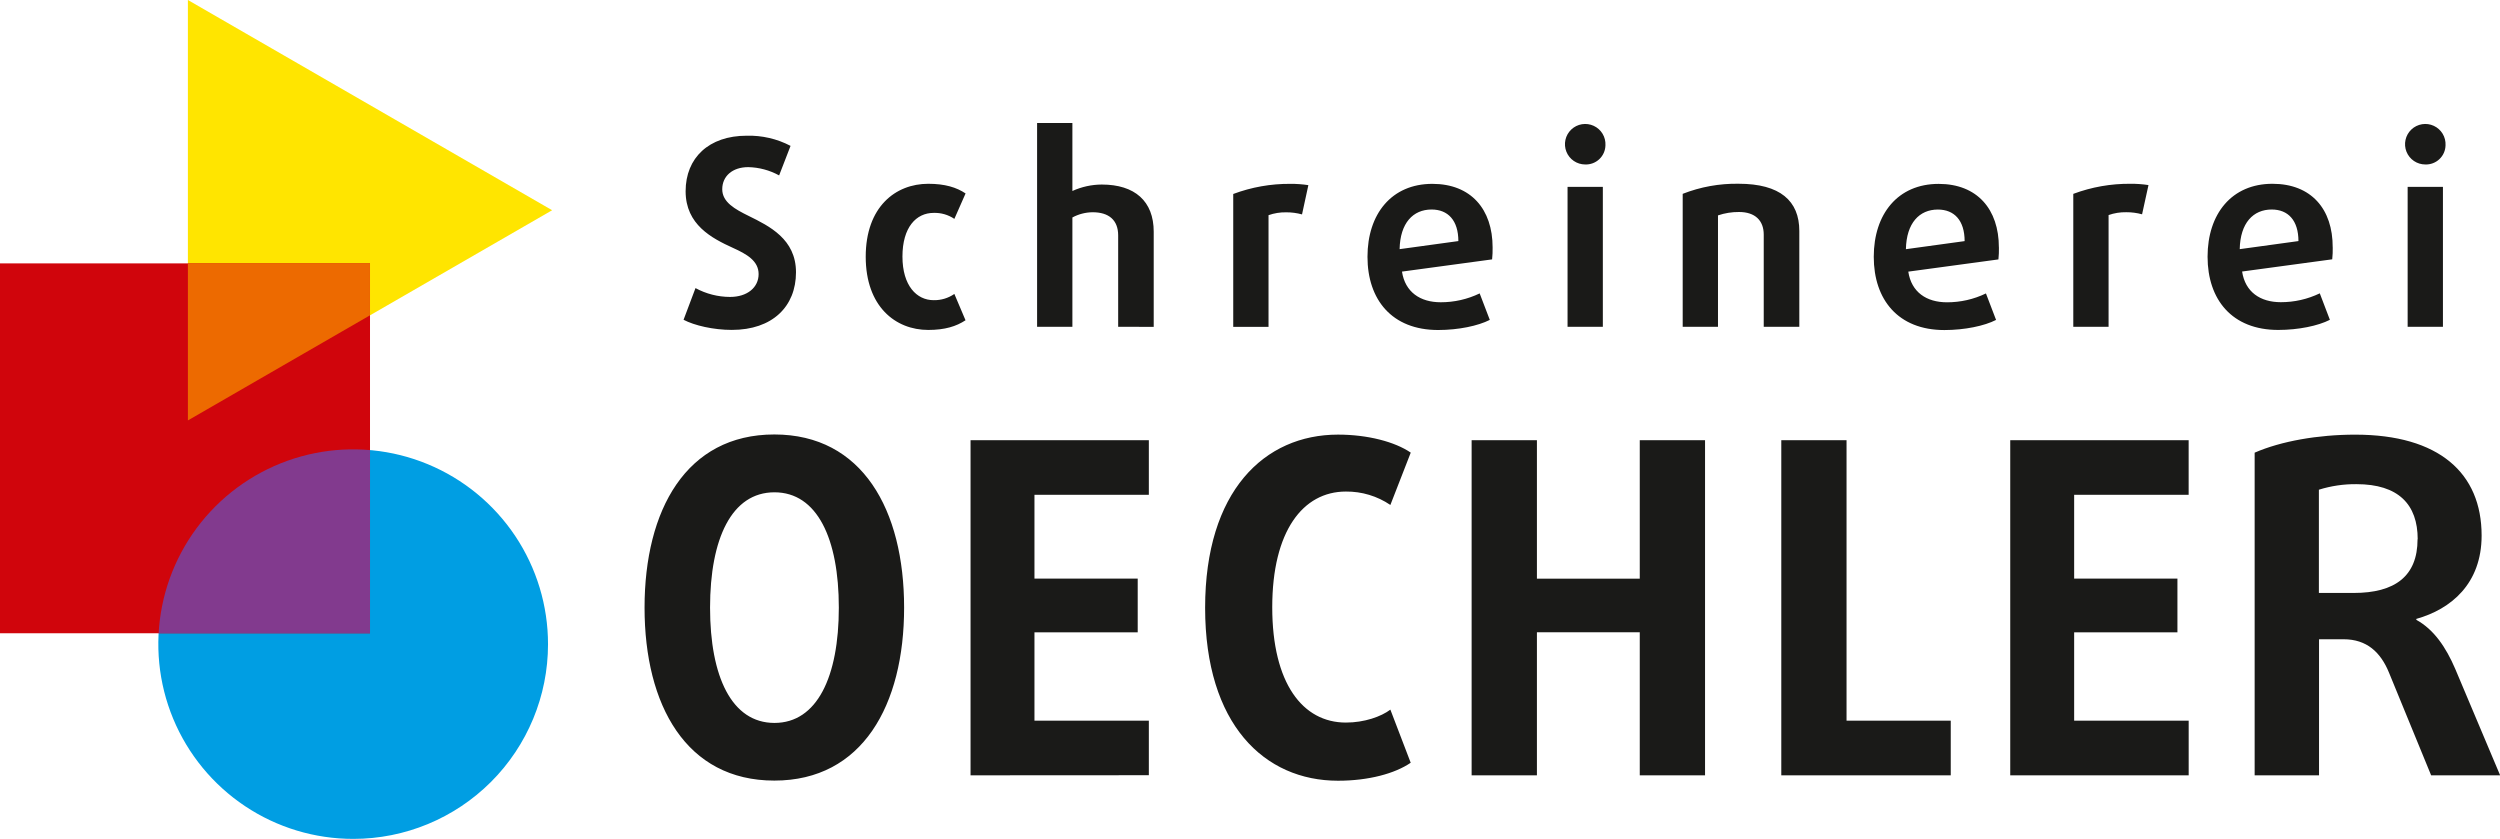 <svg width="292" height="98" viewBox="0 0 292 98" fill="none" xmlns="http://www.w3.org/2000/svg">
<g clip-path="url(#clip0_1827_52)">
<path d="M21.945 0L64.489 24.555L21.945 49.105V0Z" fill="#FFE500"/>
<path d="M64.008 75.254C64.012 70.753 62.68 66.352 60.181 62.608C57.682 58.864 54.128 55.944 49.969 54.22C45.81 52.496 41.232 52.043 36.815 52.92C32.399 53.798 28.342 55.965 25.158 59.147C21.974 62.33 19.806 66.386 18.928 70.8C18.051 75.215 18.503 79.791 20.229 83.949C21.954 88.107 24.874 91.659 28.62 94.157C32.365 96.656 36.768 97.987 41.271 97.983C47.301 97.983 53.084 95.588 57.349 91.326C61.612 87.063 64.008 81.282 64.008 75.254" fill="#009EE3"/>
<path d="M43.217 30.764H0V73.964H43.217V30.764Z" fill="#D0050C"/>
<path fill-rule="evenodd" clip-rule="evenodd" d="M43.217 52.569C41.089 52.385 38.934 52.5 36.816 52.92C32.399 53.798 28.342 55.965 25.158 59.147C21.974 62.33 19.806 66.386 18.929 70.8C18.721 71.848 18.588 72.904 18.528 73.962H43.217V52.569Z" fill="#823A8E"/>
<path d="M21.945 30.764V49.106L43.213 36.829V30.764H21.945Z" fill="#ED6A00"/>
<path d="M282.37 62.986C282.37 67.312 279.722 69.257 274.905 69.257H270.846V57.198C272.264 56.754 273.743 56.535 275.229 56.55C280.151 56.55 282.387 58.928 282.387 62.986H282.37ZM292.017 90.562L286.77 78.125C285.688 75.6 284.282 73.529 282.227 72.397V72.287C286.282 71.151 289.853 68.175 289.853 62.552C289.853 55.254 284.876 50.767 275.086 50.767C270.758 50.767 266.429 51.525 263.343 52.872V90.562H270.863V74.665H273.73C276.438 74.665 278.059 76.18 279.032 78.558L283.958 90.562H292.017ZM255.638 90.562V84.177H242.261V73.853H254.324V67.582H242.261V57.792H255.634V51.415H234.796V90.558L255.638 90.562ZM227.848 90.562V84.177H215.676V51.415H208.055V90.558L227.848 90.562ZM199.149 90.562V51.419H191.524V67.586H179.512V51.415H171.886V90.558H179.512V73.849H191.524V90.558L199.149 90.562ZM164.775 89.102L162.396 82.885C161.314 83.698 159.364 84.396 157.2 84.396C152.147 84.396 148.598 79.804 148.598 70.928C148.598 62.051 152.168 57.413 157.2 57.413C159.051 57.395 160.863 57.941 162.396 58.979L164.775 52.867C162.935 51.605 159.743 50.763 156.282 50.763C147.68 50.763 140.758 57.362 140.758 70.987C140.758 84.611 147.68 91.189 156.282 91.189C159.853 91.189 162.935 90.348 164.775 89.085V89.102ZM134.185 90.545V84.177H120.825V73.853H132.884V67.582H120.825V57.792H134.185V51.415H113.36V90.558L134.185 90.545ZM97.975 70.97C97.975 79.03 95.448 84.438 90.455 84.438C85.461 84.438 82.935 79.034 82.935 70.97C82.935 62.906 85.461 57.501 90.455 57.501C95.448 57.501 97.975 62.91 97.975 70.97ZM105.6 70.97C105.6 59.564 100.733 50.746 90.442 50.746C80.152 50.746 75.284 59.564 75.284 70.97C75.284 82.376 80.152 91.173 90.442 91.173C100.733 91.173 105.6 82.359 105.6 70.97Z" fill="#1A1A18"/>
<path d="M285.335 21.823H281.213V38.167H285.335V21.823ZM285.638 16.971C285.663 16.498 285.546 16.029 285.302 15.623C285.057 15.218 284.697 14.895 284.267 14.697C283.837 14.498 283.358 14.433 282.891 14.51C282.423 14.587 281.99 14.802 281.647 15.128C281.303 15.454 281.065 15.875 280.964 16.337C280.862 16.799 280.902 17.281 281.077 17.721C281.252 18.16 281.556 18.537 281.948 18.803C282.34 19.068 282.802 19.21 283.276 19.21C283.579 19.22 283.88 19.171 284.164 19.063C284.447 18.956 284.706 18.794 284.926 18.585C285.146 18.377 285.322 18.127 285.445 17.849C285.567 17.572 285.632 17.273 285.638 16.971V16.971ZM268.459 28.158L261.6 29.101C261.659 26.037 263.179 24.471 265.335 24.471C267.246 24.471 268.459 25.733 268.459 28.17V28.158ZM272.459 28.899C272.476 24.412 269.949 21.466 265.423 21.466C260.661 21.466 257.844 24.98 257.844 29.985C257.844 34.989 260.695 38.537 266.097 38.537C268.463 38.537 270.766 38.053 272.13 37.354L270.951 34.261C269.532 34.945 267.976 35.299 266.4 35.296C264 35.296 262.24 34.109 261.878 31.714L272.404 30.288C272.453 29.823 272.472 29.357 272.463 28.89L272.459 28.899ZM250.943 21.617C250.247 21.51 249.542 21.459 248.838 21.466C246.558 21.445 244.294 21.845 242.16 22.644V38.167H246.282V25.119C246.943 24.887 247.64 24.774 248.341 24.787C248.967 24.783 249.59 24.865 250.194 25.031L250.943 21.617ZM229.469 28.162L222.61 29.105C222.669 26.041 224.189 24.475 226.341 24.475C228.257 24.475 229.469 25.738 229.469 28.175V28.162ZM233.469 28.903C233.469 24.445 230.943 21.478 226.434 21.478C221.667 21.478 218.855 24.993 218.855 29.997C218.855 35.002 221.705 38.55 227.103 38.55C229.474 38.55 231.777 38.066 233.141 37.367L231.958 34.273C230.54 34.958 228.985 35.312 227.41 35.309C225.01 35.309 223.25 34.122 222.888 31.727L233.415 30.3C233.463 29.836 233.483 29.369 233.474 28.903H233.469ZM210.16 38.167V26.975C210.16 23.461 207.916 21.461 203.061 21.461C200.831 21.425 198.615 21.826 196.539 22.64V38.167H200.661V25.157C201.453 24.889 202.284 24.755 203.12 24.761C205.002 24.761 206.004 25.763 206.004 27.4V38.167H210.16ZM187.212 21.823H183.09V38.167H187.212V21.823ZM187.516 16.971C187.541 16.498 187.424 16.029 187.18 15.624C186.936 15.219 186.575 14.896 186.146 14.697C185.716 14.499 185.237 14.434 184.77 14.51C184.303 14.586 183.87 14.801 183.526 15.127C183.182 15.452 182.944 15.872 182.842 16.334C182.74 16.796 182.779 17.278 182.954 17.718C183.128 18.157 183.431 18.535 183.823 18.801C184.214 19.067 184.676 19.209 185.149 19.21C185.453 19.221 185.755 19.172 186.039 19.065C186.323 18.958 186.582 18.795 186.803 18.587C187.023 18.378 187.2 18.128 187.322 17.85C187.444 17.573 187.51 17.274 187.516 16.971V16.971ZM170.337 28.158L163.474 29.101C163.537 26.037 165.052 24.471 167.208 24.471C169.12 24.471 170.337 25.733 170.337 28.17V28.158ZM174.337 28.899C174.337 24.441 171.81 21.474 167.301 21.474C162.535 21.474 159.722 24.988 159.722 29.993C159.722 34.997 162.568 38.545 167.975 38.545C170.341 38.545 172.644 38.061 174.008 37.363L172.825 34.269C171.406 34.954 169.85 35.308 168.274 35.304C165.878 35.304 164.118 34.118 163.751 31.723L174.278 30.296C174.326 29.832 174.346 29.365 174.337 28.899V28.899ZM152.817 21.626C152.12 21.519 151.416 21.468 150.711 21.474C148.435 21.457 146.174 21.858 144.042 22.657V38.179H148.164V25.132C148.826 24.899 149.525 24.786 150.227 24.799C150.852 24.796 151.474 24.878 152.076 25.043L152.817 21.626ZM134.754 38.179V27.068C134.754 23.49 132.539 21.554 128.686 21.554C127.502 21.56 126.332 21.817 125.255 22.307V14.365H121.132V38.167H125.255V25.401C125.983 25.006 126.797 24.797 127.625 24.791C129.507 24.791 130.602 25.704 130.602 27.493V38.167L134.754 38.179ZM112.779 37.422L111.469 34.332C110.758 34.825 109.909 35.08 109.044 35.06C107.074 35.06 105.406 33.377 105.406 29.963C105.406 26.55 107.01 24.866 109.044 24.866C109.906 24.836 110.756 25.081 111.469 25.565L112.779 22.594C111.726 21.887 110.37 21.466 108.421 21.466C104.598 21.466 101.116 24.159 101.116 29.985C101.116 35.81 104.598 38.537 108.421 38.537C110.366 38.537 111.697 38.116 112.762 37.413L112.779 37.422ZM92.972 31.807C92.972 27.922 89.848 26.407 87.453 25.224C85.844 24.433 84.358 23.616 84.358 22.101C84.358 20.586 85.541 19.521 87.394 19.521C88.657 19.548 89.895 19.88 91.002 20.489L92.337 17.038C90.758 16.212 88.994 15.803 87.213 15.851C82.808 15.851 80.08 18.427 80.08 22.337C80.08 26.247 83.145 27.829 85.6 28.949C87.213 29.677 88.606 30.464 88.606 32.013C88.606 33.562 87.301 34.682 85.267 34.682C83.858 34.677 82.472 34.322 81.234 33.65L79.84 37.35C81.103 38.015 83.326 38.533 85.478 38.533C90.215 38.533 92.972 35.805 92.972 31.799" fill="#1A1A18"/>
</g>
<defs>
<clipPath id="clip0_1827_52">
<rect width="292" height="98" fill="white"/>
</clipPath>
</defs>
</svg>
